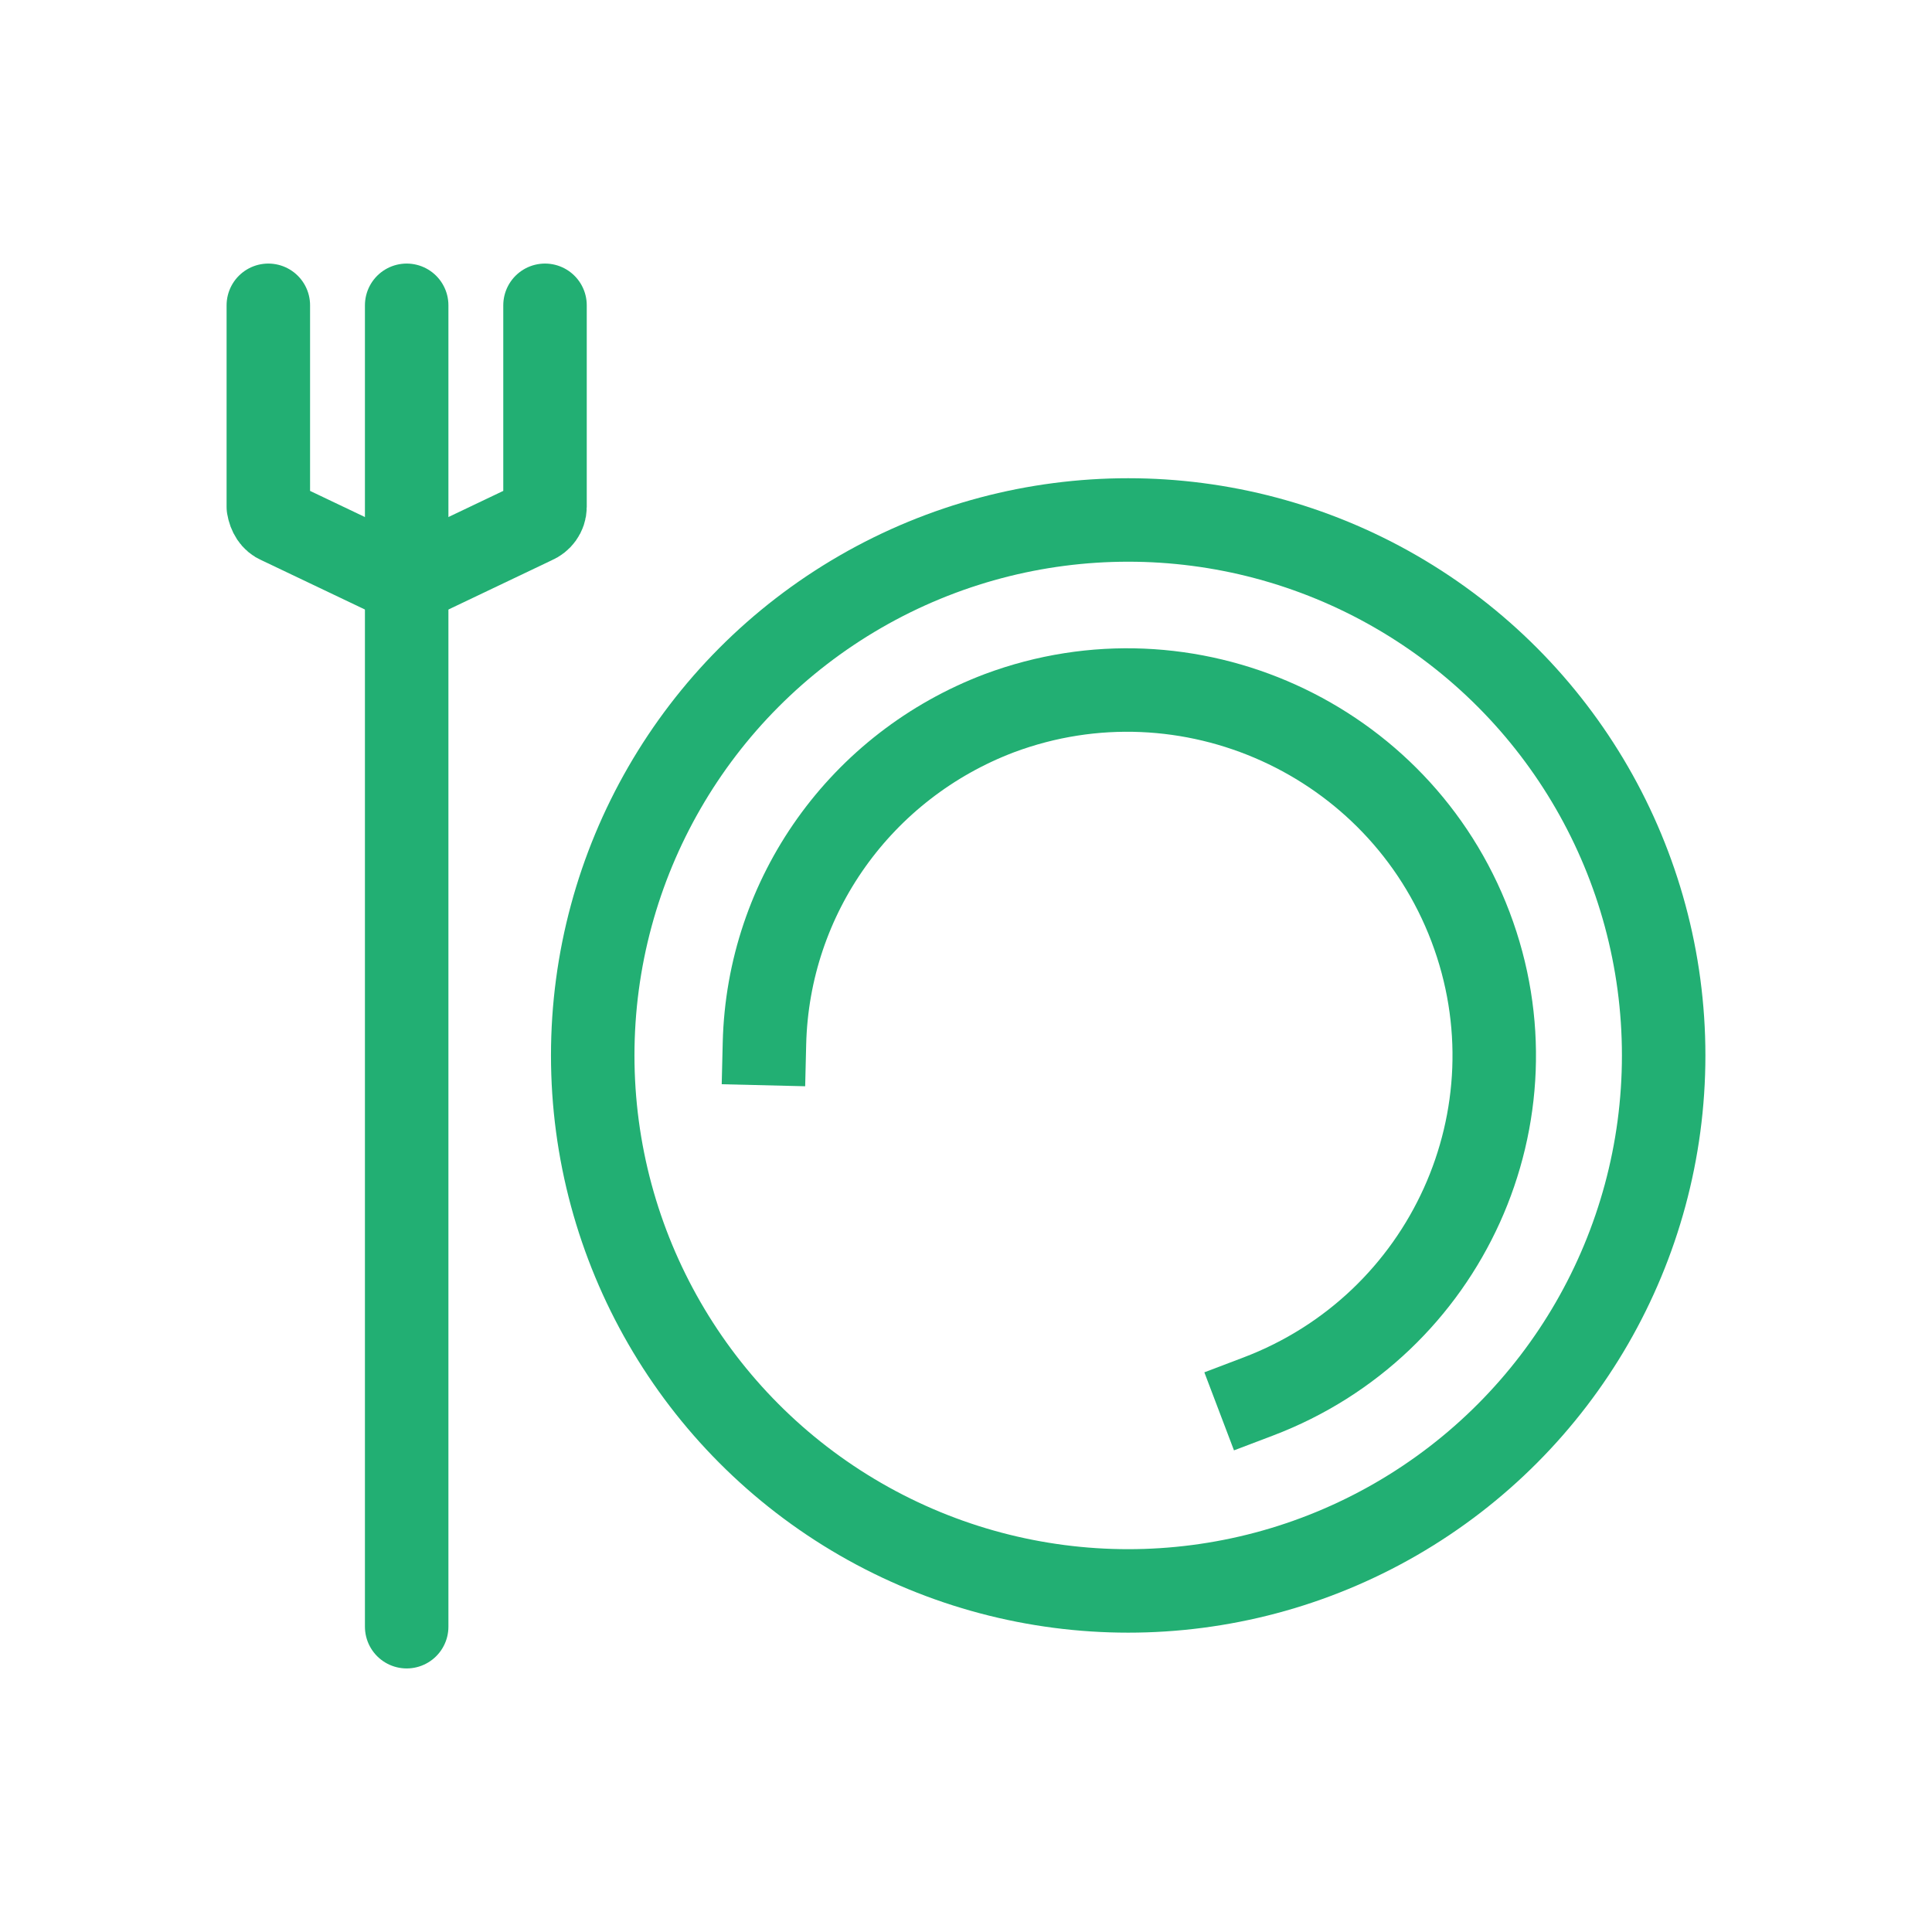 <?xml version="1.0" encoding="utf-8"?>
<!-- Generator: Adobe Illustrator 24.0.3, SVG Export Plug-In . SVG Version: 6.00 Build 0)  -->
<svg version="1.1" id="レイヤー_1" xmlns="http://www.w3.org/2000/svg" xmlns:xlink="http://www.w3.org/1999/xlink" x="0px"
	 y="0px" viewBox="0 0 162 162" style="enable-background:new 0 0 162 162;" xml:space="preserve">
<style type="text/css">
	.st0{fill:none;stroke:#22AF73;stroke-width:7;stroke-linecap:round;stroke-linejoin:round;}
	.st1{fill:none;stroke:#22AF73;stroke-width:7;stroke-linecap:square;stroke-linejoin:round;}
</style>
<title>be_g</title>
<g id="レイヤー_2_1_">
	<g id="レイヤー_1-2">
		<line class="st0" x1="34.1" y1="25.6" x2="34.1" y2="136.4"/>
		<path class="st0" d="M45.7,25.6v16.9c0,0.6-0.4,1.1-0.9,1.3l-10.7,5.1l-10.7-5.1c-0.5-0.2-0.8-0.7-0.9-1.3V25.6"/>
		<circle class="st0" cx="94.6" cy="88.5" r="44.9"/>
		<path class="st1" d="M105.5,117.1c15.8-6,23.8-23.6,17.8-39.4S99.6,53.9,83.8,59.8c-11.6,4.4-19.4,15.3-19.7,27.7"/>
	</g>
</g>
</svg>
